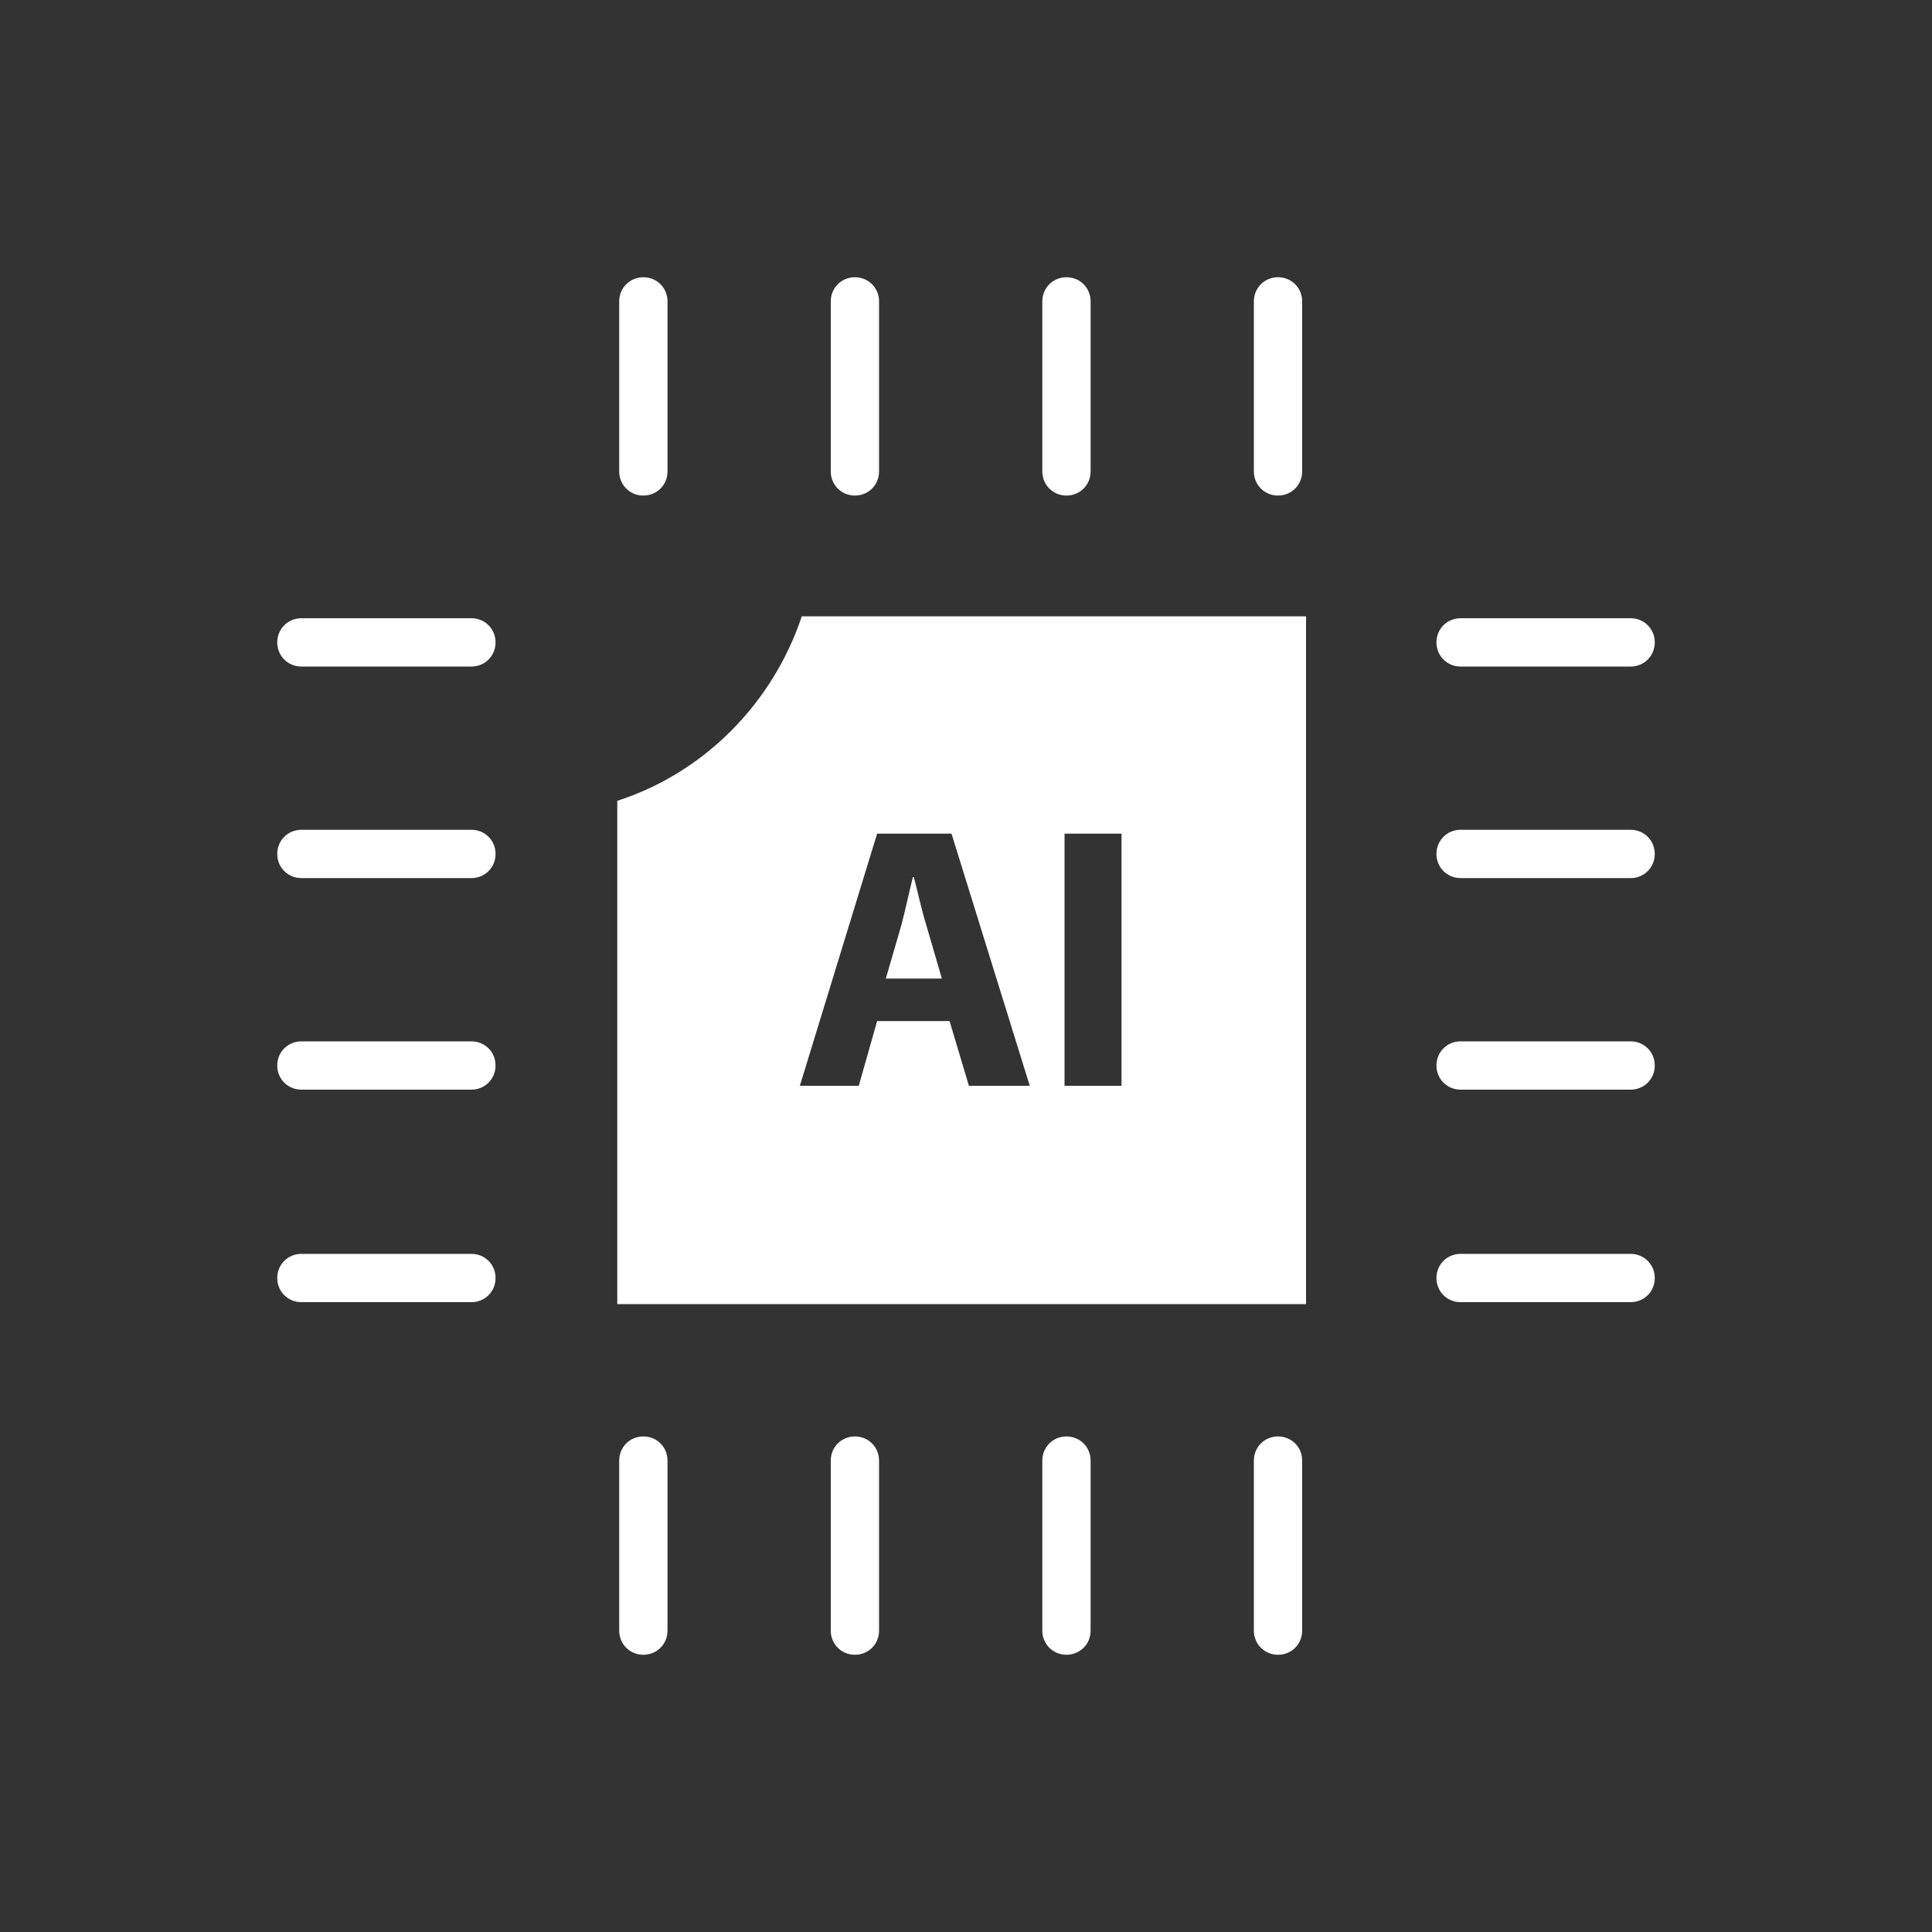 <svg xmlns="http://www.w3.org/2000/svg" viewBox="0 0 200 200"><rect x="0" y="0" width="200" height="200" fill="#333333" stroke="none"/><defs><style>      .cls-1 {        fill: #fff;      }    </style></defs><g><g id="Layer_1"><path class="cls-1" d="M168.8,69h-17.6c-1.4,0-2.5-1.1-2.5-2.5s1.1-2.5,2.5-2.5h17.6c1.4,0,2.5,1.1,2.5,2.5s-1.1,2.5-2.5,2.5Z"></path><path class="cls-1" d="M168.8,90.9h-17.6c-1.4,0-2.5-1.1-2.5-2.5s1.1-2.5,2.5-2.5h17.6c1.4,0,2.5,1.1,2.5,2.5s-1.1,2.5-2.5,2.5Z"></path><path class="cls-1" d="M168.8,112.8h-17.6c-1.4,0-2.5-1.1-2.5-2.5s1.1-2.5,2.5-2.5h17.6c1.4,0,2.5,1.1,2.5,2.5s-1.1,2.5-2.5,2.5Z"></path><path class="cls-1" d="M168.8,134.8h-17.6c-1.4,0-2.5-1.1-2.5-2.5s1.1-2.5,2.5-2.5h17.6c1.4,0,2.5,1.1,2.5,2.5s-1.1,2.5-2.5,2.5Z"></path><path class="cls-1" d="M48.8,69h-17.6c-1.4,0-2.5-1.1-2.5-2.5s1.1-2.5,2.5-2.5h17.6c1.4,0,2.5,1.1,2.5,2.5s-1.1,2.5-2.5,2.5Z"></path><path class="cls-1" d="M48.8,112.8h-17.6c-1.4,0-2.5-1.1-2.5-2.5s1.1-2.5,2.5-2.5h17.6c1.4,0,2.5,1.1,2.5,2.5s-1.1,2.5-2.5,2.5Z"></path><path class="cls-1" d="M48.8,90.9h-17.6c-1.4,0-2.5-1.1-2.5-2.5s1.1-2.5,2.5-2.5h17.6c1.4,0,2.5,1.1,2.5,2.5s-1.1,2.5-2.5,2.5Z"></path><path class="cls-1" d="M48.8,134.8h-17.6c-1.4,0-2.5-1.1-2.5-2.5s1.1-2.5,2.5-2.5h17.6c1.4,0,2.5,1.1,2.5,2.5s-1.1,2.5-2.5,2.5Z"></path><path class="cls-1" d="M66.6,51.3c-1.4,0-2.5-1.1-2.5-2.5v-17.6c0-1.4,1.1-2.5,2.5-2.5s2.5,1.1,2.5,2.5v17.6c0,1.4-1.1,2.5-2.5,2.5Z"></path><path class="cls-1" d="M88.5,51.3c-1.4,0-2.5-1.1-2.5-2.5v-17.6c0-1.4,1.1-2.5,2.5-2.5s2.5,1.1,2.5,2.5v17.6c0,1.4-1.1,2.5-2.5,2.5Z"></path><path class="cls-1" d="M110.4,51.3c-1.4,0-2.5-1.1-2.5-2.5v-17.6c0-1.4,1.1-2.5,2.5-2.5s2.5,1.1,2.5,2.5v17.6c0,1.4-1.1,2.5-2.5,2.5Z"></path><path class="cls-1" d="M132.3,51.3c-1.4,0-2.5-1.1-2.5-2.5v-17.6c0-1.4,1.1-2.5,2.5-2.5s2.5,1.1,2.5,2.5v17.6c0,1.4-1.1,2.5-2.5,2.5Z"></path><path class="cls-1" d="M66.6,171.3c-1.4,0-2.5-1.1-2.5-2.5v-17.6c0-1.4,1.1-2.5,2.5-2.5s2.5,1.1,2.5,2.5v17.6c0,1.4-1.1,2.5-2.5,2.5Z"></path><path class="cls-1" d="M88.5,171.3c-1.4,0-2.5-1.1-2.5-2.5v-17.6c0-1.4,1.1-2.5,2.5-2.5s2.5,1.1,2.5,2.5v17.6c0,1.4-1.1,2.5-2.5,2.5Z"></path><path class="cls-1" d="M110.4,171.3c-1.4,0-2.5-1.1-2.5-2.5v-17.6c0-1.4,1.1-2.5,2.5-2.5s2.5,1.1,2.5,2.5v17.6c0,1.4-1.1,2.5-2.5,2.5Z"></path><path class="cls-1" d="M132.3,171.3c-1.4,0-2.5-1.1-2.5-2.5v-17.6c0-1.4,1.1-2.5,2.5-2.5s2.5,1.1,2.5,2.5v17.6c0,1.4-1.1,2.5-2.5,2.5Z"></path><path class="cls-1" d="M94.5,90.8h0c-.4,1.6-.8,3.5-1.2,5l-1.6,5.5h5.8l-1.6-5.5c-.5-1.6-.9-3.5-1.3-5h0Z"></path><path class="cls-1" d="M83,63.8c-3,9-10.1,16.2-19.1,19.1v52.1h71.3V63.8s-52.1,0-52.1,0ZM100.3,112.4l-2-6.7h-7.5l-1.9,6.7h-6.1l8-26.1h7.7l8.1,26.1s-6.3,0-6.3,0ZM116.1,112.4h-5.9v-26.1h5.9v26.1Z"></path></g></g></svg>